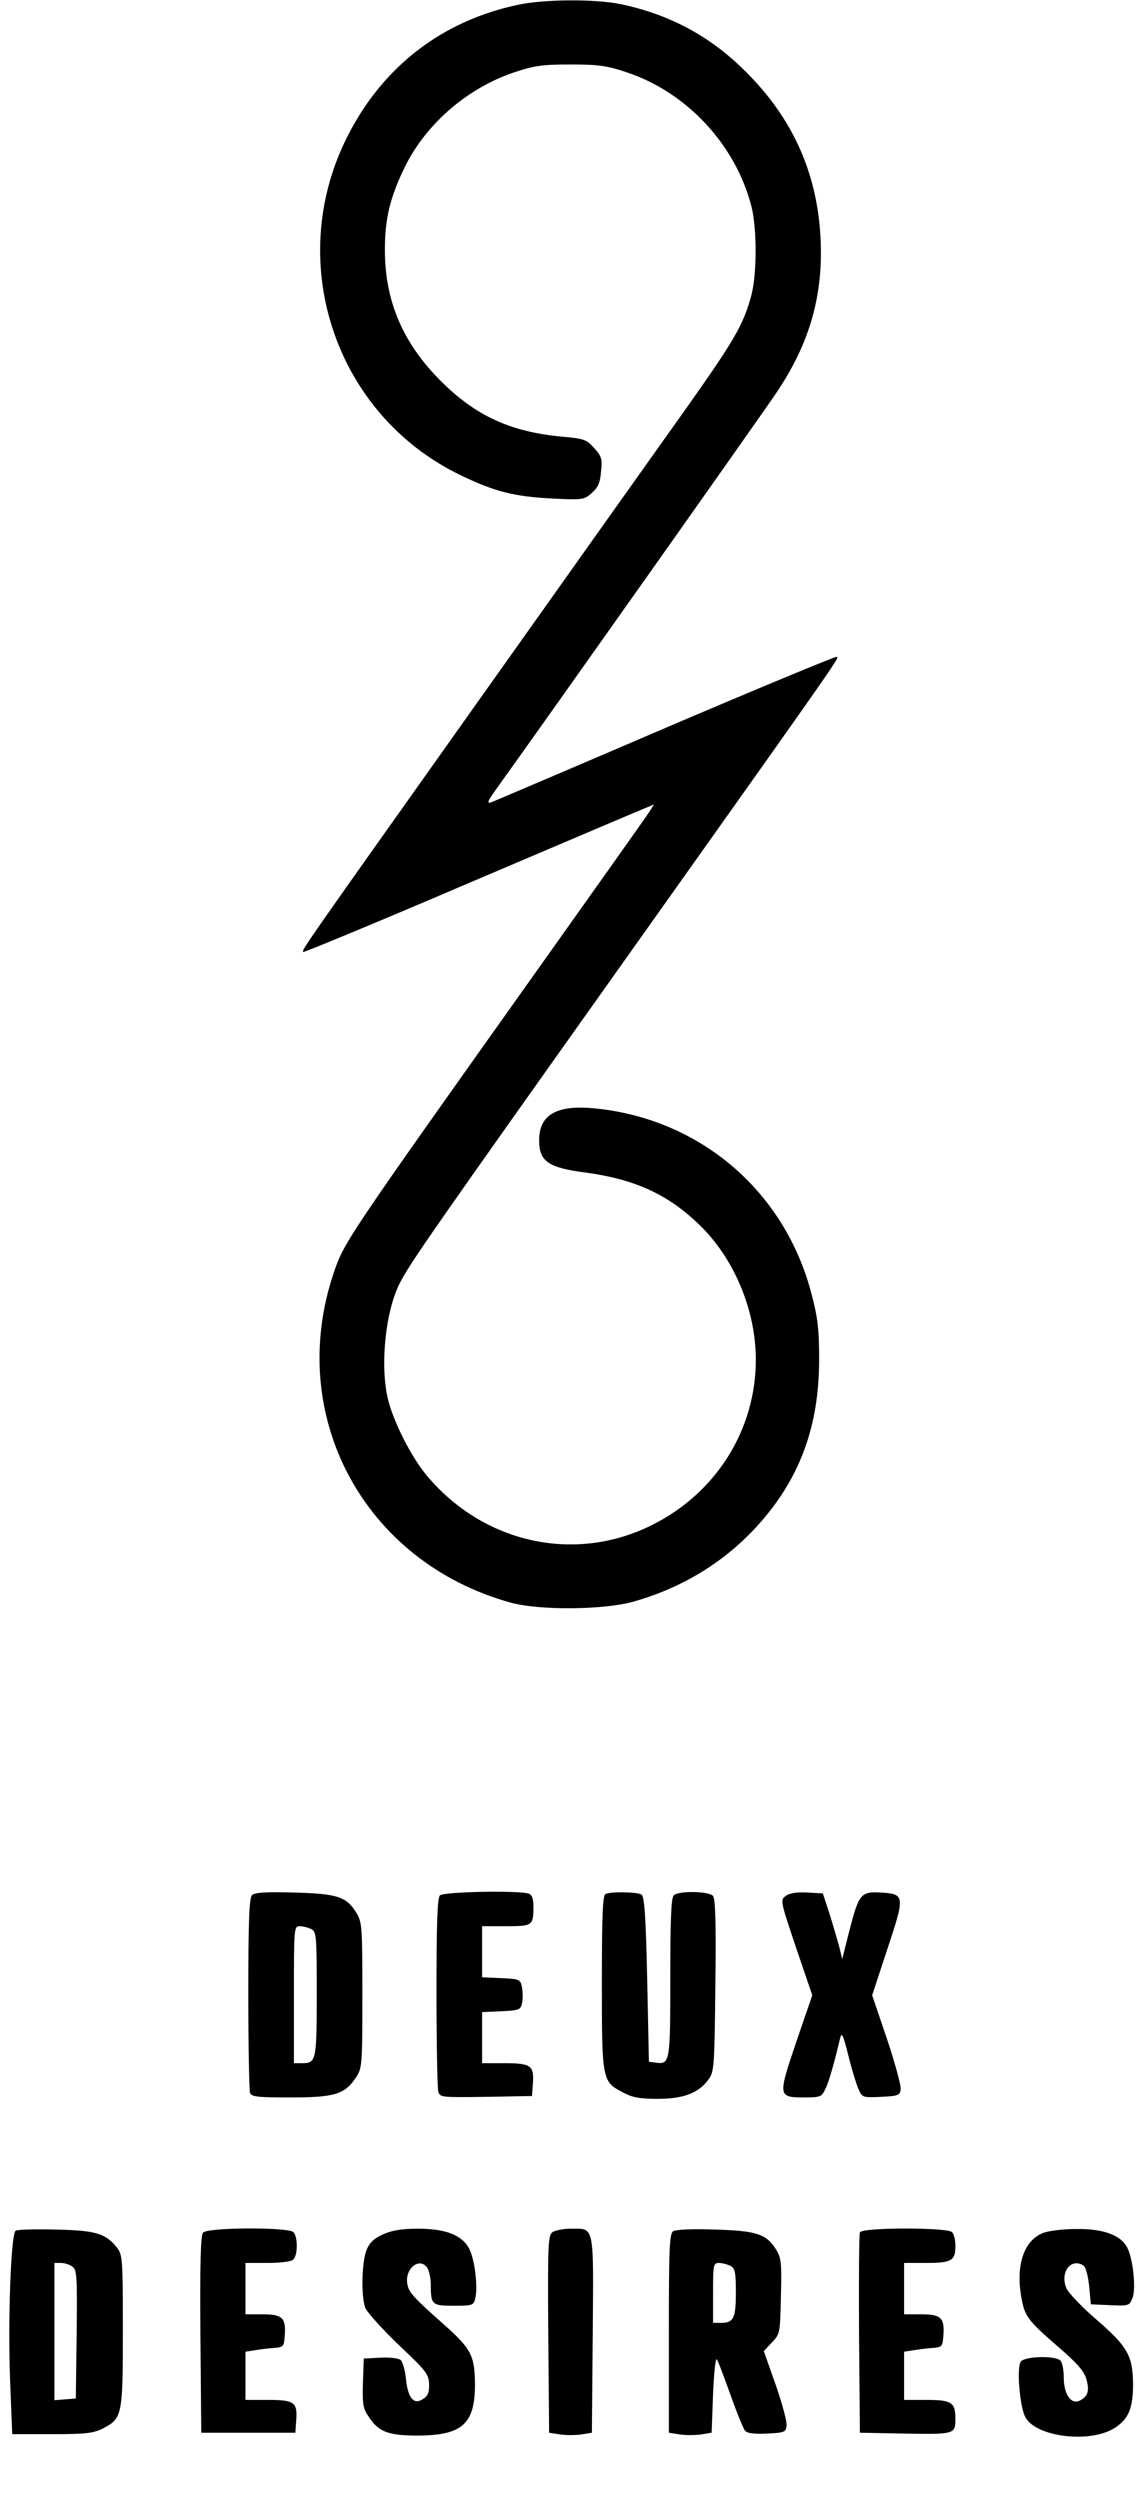 <?xml version="1.0" encoding="UTF-8" standalone="yes"?>
<svg version="1.0" xmlns="http://www.w3.org/2000/svg" width="400" height="875.608" viewBox="0 0 400 876" preserveAspectRatio="xMidYMid meet">
  <g transform="translate(0,876) scale(0.1,-0.1)" fill="#000000" stroke="none">
    <path d="M1815 8743 c-260 -55 -465 -210 -589 -445 -235 -441 -58 -988 388
-1203 120 -58 188 -75 321 -82 107 -5 112 -5 139 19 22 19 30 35 33 75 5 45 2
54 -24 83 -27 30 -35 33 -115 40 -179 17 -301 73 -423 195 -133 133 -196 280
-196 459 0 110 18 184 70 291 75 152 220 277 385 332 69 23 98 27 196 27 98 0
127 -4 196 -27 212 -70 384 -255 439 -472 19 -77 19 -231 0 -307 -27 -103 -58
-157 -225 -393 -90 -126 -416 -585 -725 -1020 -632 -890 -629 -885 -622 -891
2 -2 269 108 593 247 324 138 600 255 613 260 l24 10 -18 -28 c-10 -16 -190
-269 -399 -563 -667 -938 -670 -943 -707 -1052 -168 -500 107 -1012 621 -1154
101 -28 329 -26 433 4 168 48 311 135 425 257 154 166 225 354 224 595 0 100
-5 144 -26 223 -94 366 -397 622 -773 654 -125 10 -183 -26 -183 -113 0 -74
32 -96 163 -113 177 -24 295 -79 408 -192 117 -118 189 -295 189 -464 0 -245
-139 -467 -364 -579 -269 -135 -590 -65 -789 172 -55 65 -119 191 -138 272
-27 117 -8 305 42 403 36 71 118 188 789 1132 791 1113 753 1059 742 1063 -5
1 -274 -110 -597 -248 -324 -139 -599 -256 -612 -261 -19 -7 -15 2 26 59 139
193 919 1295 972 1374 118 174 166 343 156 543 -12 237 -104 434 -280 601
-118 113 -257 185 -419 219 -88 19 -272 18 -363 -2z"/>
    <path d="M883 2119 c-10 -10 -13 -93 -13 -345 0 -183 3 -339 6 -348 5 -14 27
-16 143 -16 154 0 189 11 228 69 22 33 23 41 23 289 0 241 -1 256 -21 289 -35
57 -67 67 -219 71 -100 3 -138 0 -147 -9z m208 -119 c18 -10 19 -23 19 -228 0
-235 -2 -242 -52 -242 l-28 0 0 240 c0 236 0 240 21 240 11 0 29 -5 40 -10z"/>
    <path d="M1542 2118 c-9 -9 -12 -98 -12 -337 0 -180 3 -336 6 -349 6 -22 7
-22 168 -20 l161 3 3 43 c5 64 -7 72 -99 72 l-79 0 0 90 0 89 67 3 c62 3 68 5
73 28 3 14 3 39 0 55 -6 29 -7 30 -73 33 l-67 3 0 89 0 90 84 0 c93 0 96 2 96
70 0 25 -5 40 -16 44 -31 12 -299 7 -312 -6z"/>
    <path d="M2123 2123 c-10 -4 -13 -75 -13 -309 0 -345 1 -348 73 -386 33 -18
59 -23 122 -23 91 0 144 20 179 68 20 27 21 44 24 328 3 223 0 304 -8 315 -15
17 -121 19 -138 2 -9 -9 -12 -87 -12 -289 0 -298 -1 -304 -52 -297 l-23 3 -6
289 c-5 227 -10 290 -20 297 -15 9 -105 11 -126 2z"/>
    <path d="M2755 2116 c-20 -14 -19 -17 36 -181 l57 -167 -56 -163 c-65 -192
-65 -195 29 -195 54 0 60 2 72 28 13 24 33 96 52 177 6 26 10 19 30 -60 12
-49 29 -103 36 -118 12 -27 15 -28 78 -25 60 3 66 5 69 26 2 13 -20 93 -48
177 l-52 153 53 161 c63 189 62 194 -24 199 -69 4 -76 -5 -110 -138 l-24 -95
-11 45 c-7 25 -22 77 -34 115 l-23 70 -55 3 c-37 2 -62 -2 -75 -12z"/>
    <path d="M54 943 c-17 -12 -28 -324 -19 -537 l7 -176 139 0 c120 0 145 3 179
20 68 35 70 45 70 343 0 253 -1 265 -21 291 -39 49 -73 60 -214 63 -72 2 -135
0 -141 -4z m199 -126 c16 -11 17 -34 15 -237 l-3 -225 -37 -3 -38 -3 0 240 0
241 23 0 c13 0 31 -6 40 -13z"/>
    <path d="M711 936 c-8 -9 -11 -112 -9 -357 l3 -344 165 0 165 0 3 43 c5 64 -7
72 -99 72 l-79 0 0 85 0 84 33 5 c17 3 48 7 67 8 34 3 35 5 38 46 4 60 -9 72
-79 72 l-59 0 0 90 0 90 78 0 c47 0 83 5 90 12 16 16 16 80 0 96 -18 18 -302
17 -317 -2z"/>
    <path d="M1342 930 c-31 -14 -47 -29 -57 -54 -17 -40 -20 -161 -5 -203 6 -15
58 -73 116 -129 97 -91 107 -104 108 -138 1 -28 -4 -42 -20 -52 -33 -23 -54 1
-61 69 -3 31 -12 62 -19 67 -7 6 -39 10 -71 8 l-58 -3 -3 -85 c-2 -76 0 -90
21 -120 34 -52 68 -65 172 -65 156 1 200 41 200 180 -1 101 -13 124 -112 212
-104 92 -120 110 -125 138 -11 53 41 97 69 59 7 -10 13 -37 13 -60 0 -71 4
-74 81 -74 65 0 69 1 75 26 10 39 -2 137 -21 173 -24 48 -82 71 -180 71 -58 0
-92 -6 -123 -20z"/>
    <path d="M1937 938 c-16 -12 -17 -43 -15 -358 l3 -345 38 -6 c20 -3 54 -3 75
0 l37 6 3 345 c3 390 7 370 -78 370 -25 0 -54 -6 -63 -12z"/>
    <path d="M2360 941 c-13 -9 -15 -60 -15 -358 l0 -348 38 -6 c20 -3 54 -3 75 0
l37 6 5 135 c3 75 9 129 13 122 5 -6 26 -63 48 -124 22 -62 45 -118 51 -126 8
-9 32 -12 77 -10 61 3 66 5 69 27 2 13 -15 77 -38 143 l-42 119 28 30 c29 30
29 32 32 162 3 118 1 135 -17 164 -34 55 -70 66 -216 70 -77 3 -136 0 -145 -6z
m201 -121 c16 -9 19 -22 19 -93 0 -91 -8 -107 -52 -107 l-28 0 0 105 c0 99 1
105 21 105 11 0 29 -5 40 -10z"/>
    <path d="M3015 937 c-3 -6 -4 -167 -3 -357 l3 -345 159 -3 c172 -3 176 -2 176
51 0 58 -13 67 -100 67 l-80 0 0 85 0 84 33 5 c17 3 48 7 67 8 34 3 35 5 38
46 4 60 -9 72 -79 72 l-59 0 0 90 0 90 78 0 c89 0 102 8 102 60 0 20 -5 41
-12 48 -17 17 -317 17 -323 -1z"/>
    <path d="M3660 936 c-67 -24 -98 -108 -80 -219 12 -73 20 -85 127 -178 70 -60
94 -88 102 -115 12 -42 6 -61 -22 -76 -31 -16 -57 21 -57 81 0 26 -5 52 -12
59 -18 18 -123 15 -138 -3 -16 -19 -5 -156 15 -195 37 -71 232 -94 317 -36 46
31 61 68 61 152 -1 99 -19 131 -129 226 -50 43 -98 93 -105 110 -23 55 16 107
60 79 8 -5 16 -35 20 -72 l6 -64 68 -3 c65 -3 67 -2 78 25 13 34 2 137 -18
176 -22 44 -83 67 -178 66 -44 0 -96 -6 -115 -13z"/>
  </g>
</svg>